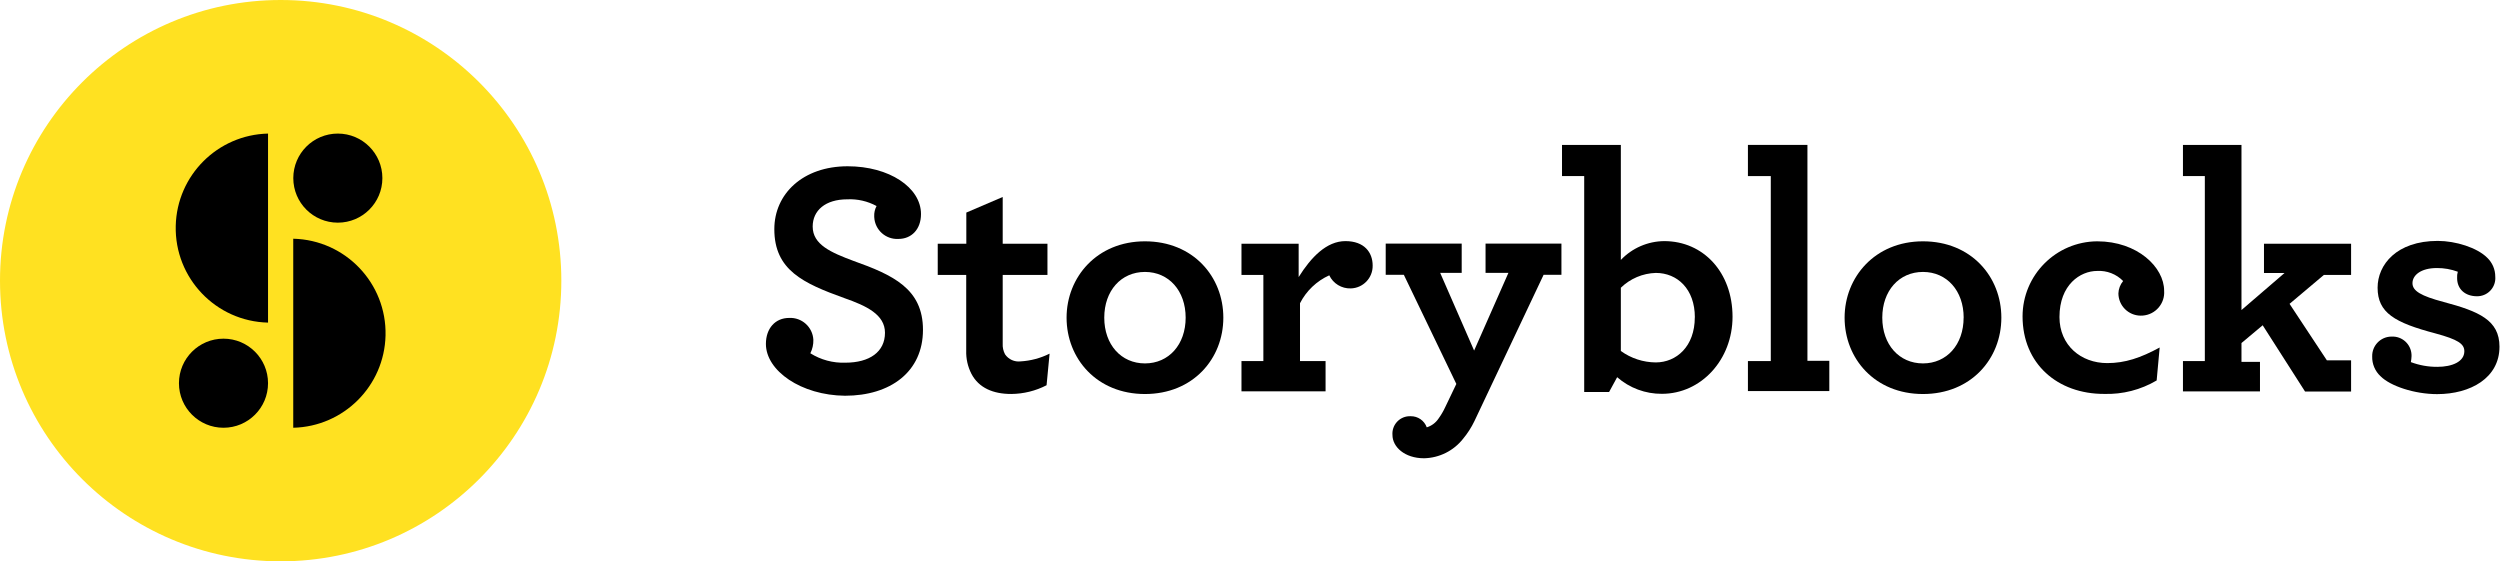 <?xml version="1.0" encoding="UTF-8"?>
<svg width="481px" height="108px" viewBox="0 0 481 108" version="1.1" xmlns="http://www.w3.org/2000/svg" xmlns:xlink="http://www.w3.org/1999/xlink">
    <!-- Generator: Sketch 51.3 (57544) - http://www.bohemiancoding.com/sketch -->
    <title>storyblocks-logo</title>
    <desc>Created with Sketch.</desc>
    <defs></defs>
    <g id="Page-1" stroke="none" stroke-width="1" fill="none" fill-rule="evenodd">
        <g id="storyblocks-logo" fill-rule="nonzero">
            <path d="M54,0 C83.823,0 108,24.177 108,54 C108,83.823 83.823,108 54,108 C24.177,108 0,83.823 0,54 C0,24.177 24.177,0 54,0" id="Shape" fill="#FFE121"></path>
            <path d="M51.57,25.7 L51.57,62.07 C41.527,61.834 33.576,53.502 33.812,43.458 C34.039,33.747 41.858,25.928 51.57,25.7" id="Shape" fill="#000000"></path>
            <path d="M56.42,82.3 L56.42,45.93 C66.463,46.166 74.414,54.498 74.178,64.542 C73.951,74.253 66.132,82.072 56.42,82.3" id="Shape" fill="#000000"></path>
            <path d="M65,25.7 C69.733,25.7 73.57,29.537 73.57,34.27 C73.57,39.003 69.733,42.84 65,42.84 C60.267,42.84 56.43,39.003 56.43,34.27 C56.43,29.537 60.267,25.7 65,25.7" id="Shape" fill="#000000"></path>
            <path d="M43,65.16 C47.733,65.16 51.57,68.997 51.57,73.73 C51.57,78.463 47.733,82.3 43,82.3 C38.267,82.3 34.43,78.463 34.43,73.73 C34.43,68.997 38.267,65.16 43,65.16" id="Shape" fill="#000000"></path>
            <path d="M147.36,66.17 C147.36,63.17 149.17,61.17 151.83,61.17 C154.279,61.045 156.365,62.93 156.49,65.379 L156.49,65.38 C156.513,66.278 156.314,67.168 155.91,67.97 C157.922,69.233 160.266,69.864 162.64,69.78 C167.3,69.78 170.27,67.71 170.27,64.02 C170.27,60.53 166.71,58.84 162.44,57.35 C154.55,54.5 148.98,51.98 148.98,44.09 C148.98,37.3 154.48,31.99 163.09,31.99 C171.09,31.99 177.2,36.07 177.2,41.18 C177.2,44.18 175.32,45.97 172.86,45.97 C170.428,46.108 168.345,44.249 168.207,41.818 C168.204,41.759 168.201,41.7 168.2,41.64 C168.165,40.945 168.321,40.253 168.65,39.64 C166.927,38.703 164.979,38.257 163.02,38.35 C158.81,38.35 156.36,40.49 156.36,43.59 C156.36,47.08 159.92,48.59 164.19,50.19 C171.83,52.91 177.58,55.56 177.58,63.46 C177.58,71.55 171.3,76.14 162.58,76.14 C154.15,76.06 147.36,71.34 147.36,66.17" id="Shape" fill="#000000"></path>
            <path d="M186.9,71.92 C186.194,70.542 185.85,69.007 185.9,67.46 L185.9,52.9 L180.42,52.9 L180.42,46.9 L185.92,46.9 L185.92,40.9 L192.92,37.9 L192.92,46.9 L201.53,46.9 L201.53,52.9 L192.92,52.9 L192.92,66.1 C192.878,66.818 193.033,67.534 193.37,68.17 C194.038,69.149 195.194,69.673 196.37,69.53 C198.309,69.418 200.204,68.91 201.94,68.04 L201.36,74.12 C199.26,75.205 196.934,75.781 194.57,75.8 C191.11,75.81 188.32,74.64 186.9,71.92" id="Shape" fill="#000000"></path>
            <path d="M228.12,61.12 C228.12,55.94 224.88,52.32 220.29,52.32 C215.7,52.32 212.46,55.94 212.46,61.12 C212.46,66.3 215.7,69.92 220.29,69.92 C224.88,69.92 228.12,66.29 228.12,61.12 M205.21,61.12 C205.21,53.35 211.03,46.43 220.29,46.43 C229.55,46.43 235.37,53.22 235.37,61.12 C235.37,69.019 229.55,75.809 220.29,75.809 C211.03,75.809 205.21,69 205.21,61.12" id="Shape" fill="#000000"></path>
            <path d="M264.1,51.09 C264.145,53.465 262.264,55.43 259.89,55.49 C258.131,55.549 256.505,54.559 255.75,52.97 C253.32,54.071 251.334,55.964 250.121,58.34 L250.121,69.47 L255.04,69.47 L255.04,75.29 L238.86,75.29 L238.86,69.47 L243.071,69.47 L243.071,52.9 L238.86,52.9 L238.86,46.9 L249.861,46.9 L249.861,53.31 C252.25,49.49 255.231,46.39 258.861,46.39 C262.491,46.39 264.1,48.56 264.1,51.09" id="Shape" fill="#000000"></path>
            <path d="M273.99,88.17 C270.24,88.17 267.91,85.97 267.91,83.7 C267.764,81.85 269.147,80.233 270.997,80.087 C271.131,80.076 271.265,80.074 271.4,80.08 C272.788,80.053 274.039,80.914 274.51,82.22 C275.433,81.937 276.232,81.343 276.769,80.54 C277.269,79.85 277.702,79.113 278.059,78.34 L280.2,73.87 L270.099,52.87 L266.61,52.87 L266.61,46.87 L281.23,46.87 L281.23,52.5 L277.09,52.5 L283.62,67.45 L290.219,52.5 L285.82,52.5 L285.82,46.87 L300.42,46.87 L300.42,52.87 L296.99,52.87 L283.69,81 C283.101,82.231 282.363,83.383 281.49,84.43 C279.674,86.734 276.923,88.107 273.99,88.17" id="Shape" fill="#000000"></path>
            <path d="M326.09,61.05 C326.09,55.611 322.72,52.51 318.58,52.51 C316.059,52.586 313.658,53.602 311.85,55.361 L311.85,67.53 C313.81,68.946 316.162,69.715 318.58,69.731 C322.53,69.72 326.08,66.68 326.08,61.05 L326.09,61.05 Z M311.14,72.571 L309.59,75.42 L304.8,75.42 L304.8,33.88 L300.53,33.88 L300.53,27.88 L311.85,27.88 L311.85,50.01 C314.028,47.722 317.041,46.416 320.2,46.39 C327.71,46.39 333.34,52.39 333.34,60.95 C333.34,69.17 327.34,75.77 319.75,75.77 C316.585,75.793 313.523,74.655 311.14,72.571 Z" id="Shape" fill="#000000"></path>
            <polygon id="Shape" fill="#000000" points="336.3 69.47 340.7 69.47 340.7 33.88 336.3 33.88 336.3 27.88 347.75 27.88 347.75 69.42 351.96 69.42 351.96 75.241 336.3 75.241"></polygon>
            <path d="M377.81,61.12 C377.81,55.94 374.571,52.32 369.981,52.32 C365.39,52.32 362.151,55.94 362.151,61.12 C362.151,66.3 365.39,69.92 369.981,69.92 C374.571,69.92 377.8,66.29 377.8,61.12 L377.81,61.12 Z M354.901,61.12 C354.901,53.35 360.72,46.43 369.981,46.43 C379.241,46.43 385.06,53.22 385.06,61.12 C385.06,69.019 379.241,75.809 369.981,75.809 C360.72,75.809 354.901,69 354.901,61.12 Z" id="Shape" fill="#000000"></path>
            <path d="M389.14,60.86 C389.157,52.924 395.566,46.485 403.5,46.43 C411.27,46.43 416.38,51.43 416.38,55.94 C416.564,58.396 414.719,60.536 412.263,60.717 C412.126,60.727 411.989,60.732 411.85,60.73 C409.501,60.708 407.602,58.808 407.58,56.46 C407.608,55.584 407.927,54.742 408.491,54.069 C407.182,52.73 405.36,52.023 403.491,52.13 C400.25,52.13 396.241,54.779 396.241,61 C396.241,66.44 400.38,69.86 405.43,69.86 C408.861,69.86 411.84,68.86 415.52,66.86 L414.941,73.2 C411.889,74.999 408.39,75.897 404.85,75.79 C395.87,75.809 389.14,70 389.14,60.86" id="Shape" fill="#000000"></path>
            <polygon id="Shape" fill="#000000" points="420 69.47 424.21 69.47 424.21 33.88 420 33.88 420 27.88 431.26 27.88 431.26 59.651 439.54 52.53 435.59 52.53 435.59 46.9 452.35 46.9 452.35 52.9 447.11 52.9 440.51 58.46 447.69 69.33 452.35 69.33 452.35 75.33 443.49 75.33 435.34 62.58 431.26 66 431.26 69.62 434.82 69.62 434.82 75.31 420 75.31"></polygon>
            <g id="Group" transform="translate(456, 46)" fill="#000000">
                <path d="M20.57,11 C18.309,11 16.75,9.64 16.75,7.51 C16.725,7.096 16.768,6.68 16.88,6.28 C15.599,5.805 14.245,5.564 12.88,5.57 C9.71,5.57 8.16,6.99 8.16,8.48 C8.16,9.97 9.78,10.94 14.16,12.1 C20.95,13.91 24.9,15.59 24.9,20.71 C24.9,26.71 19.33,29.83 12.9,29.83 C8.57,29.83 3.9,28.28 2.03,26.4 C0.962,25.421 0.371,24.028 0.41,22.58 C0.36,20.521 1.989,18.811 4.049,18.761 C4.086,18.76 4.123,18.76 4.16,18.76 C6.174,18.665 7.882,20.221 7.976,22.234 C7.981,22.326 7.982,22.418 7.98,22.51 C7.968,22.9 7.924,23.288 7.849,23.67 C9.483,24.285 11.215,24.594 12.96,24.58 C15.809,24.58 18.139,23.58 18.139,21.58 C18.139,20.16 16.91,19.32 12.58,18.15 C4.75,16.08 1.45,14.2 1.45,9.35 C1.45,4.95 5.07,0.35 13.03,0.35 C16.46,0.35 20.599,1.64 22.54,3.59 C23.53,4.534 24.09,5.842 24.09,7.21 C24.256,9.13 22.834,10.821 20.913,10.987 C20.799,10.997 20.684,11.001 20.57,11" id="Shape"></path>
            </g>
        </g>
    </g>
</svg>
